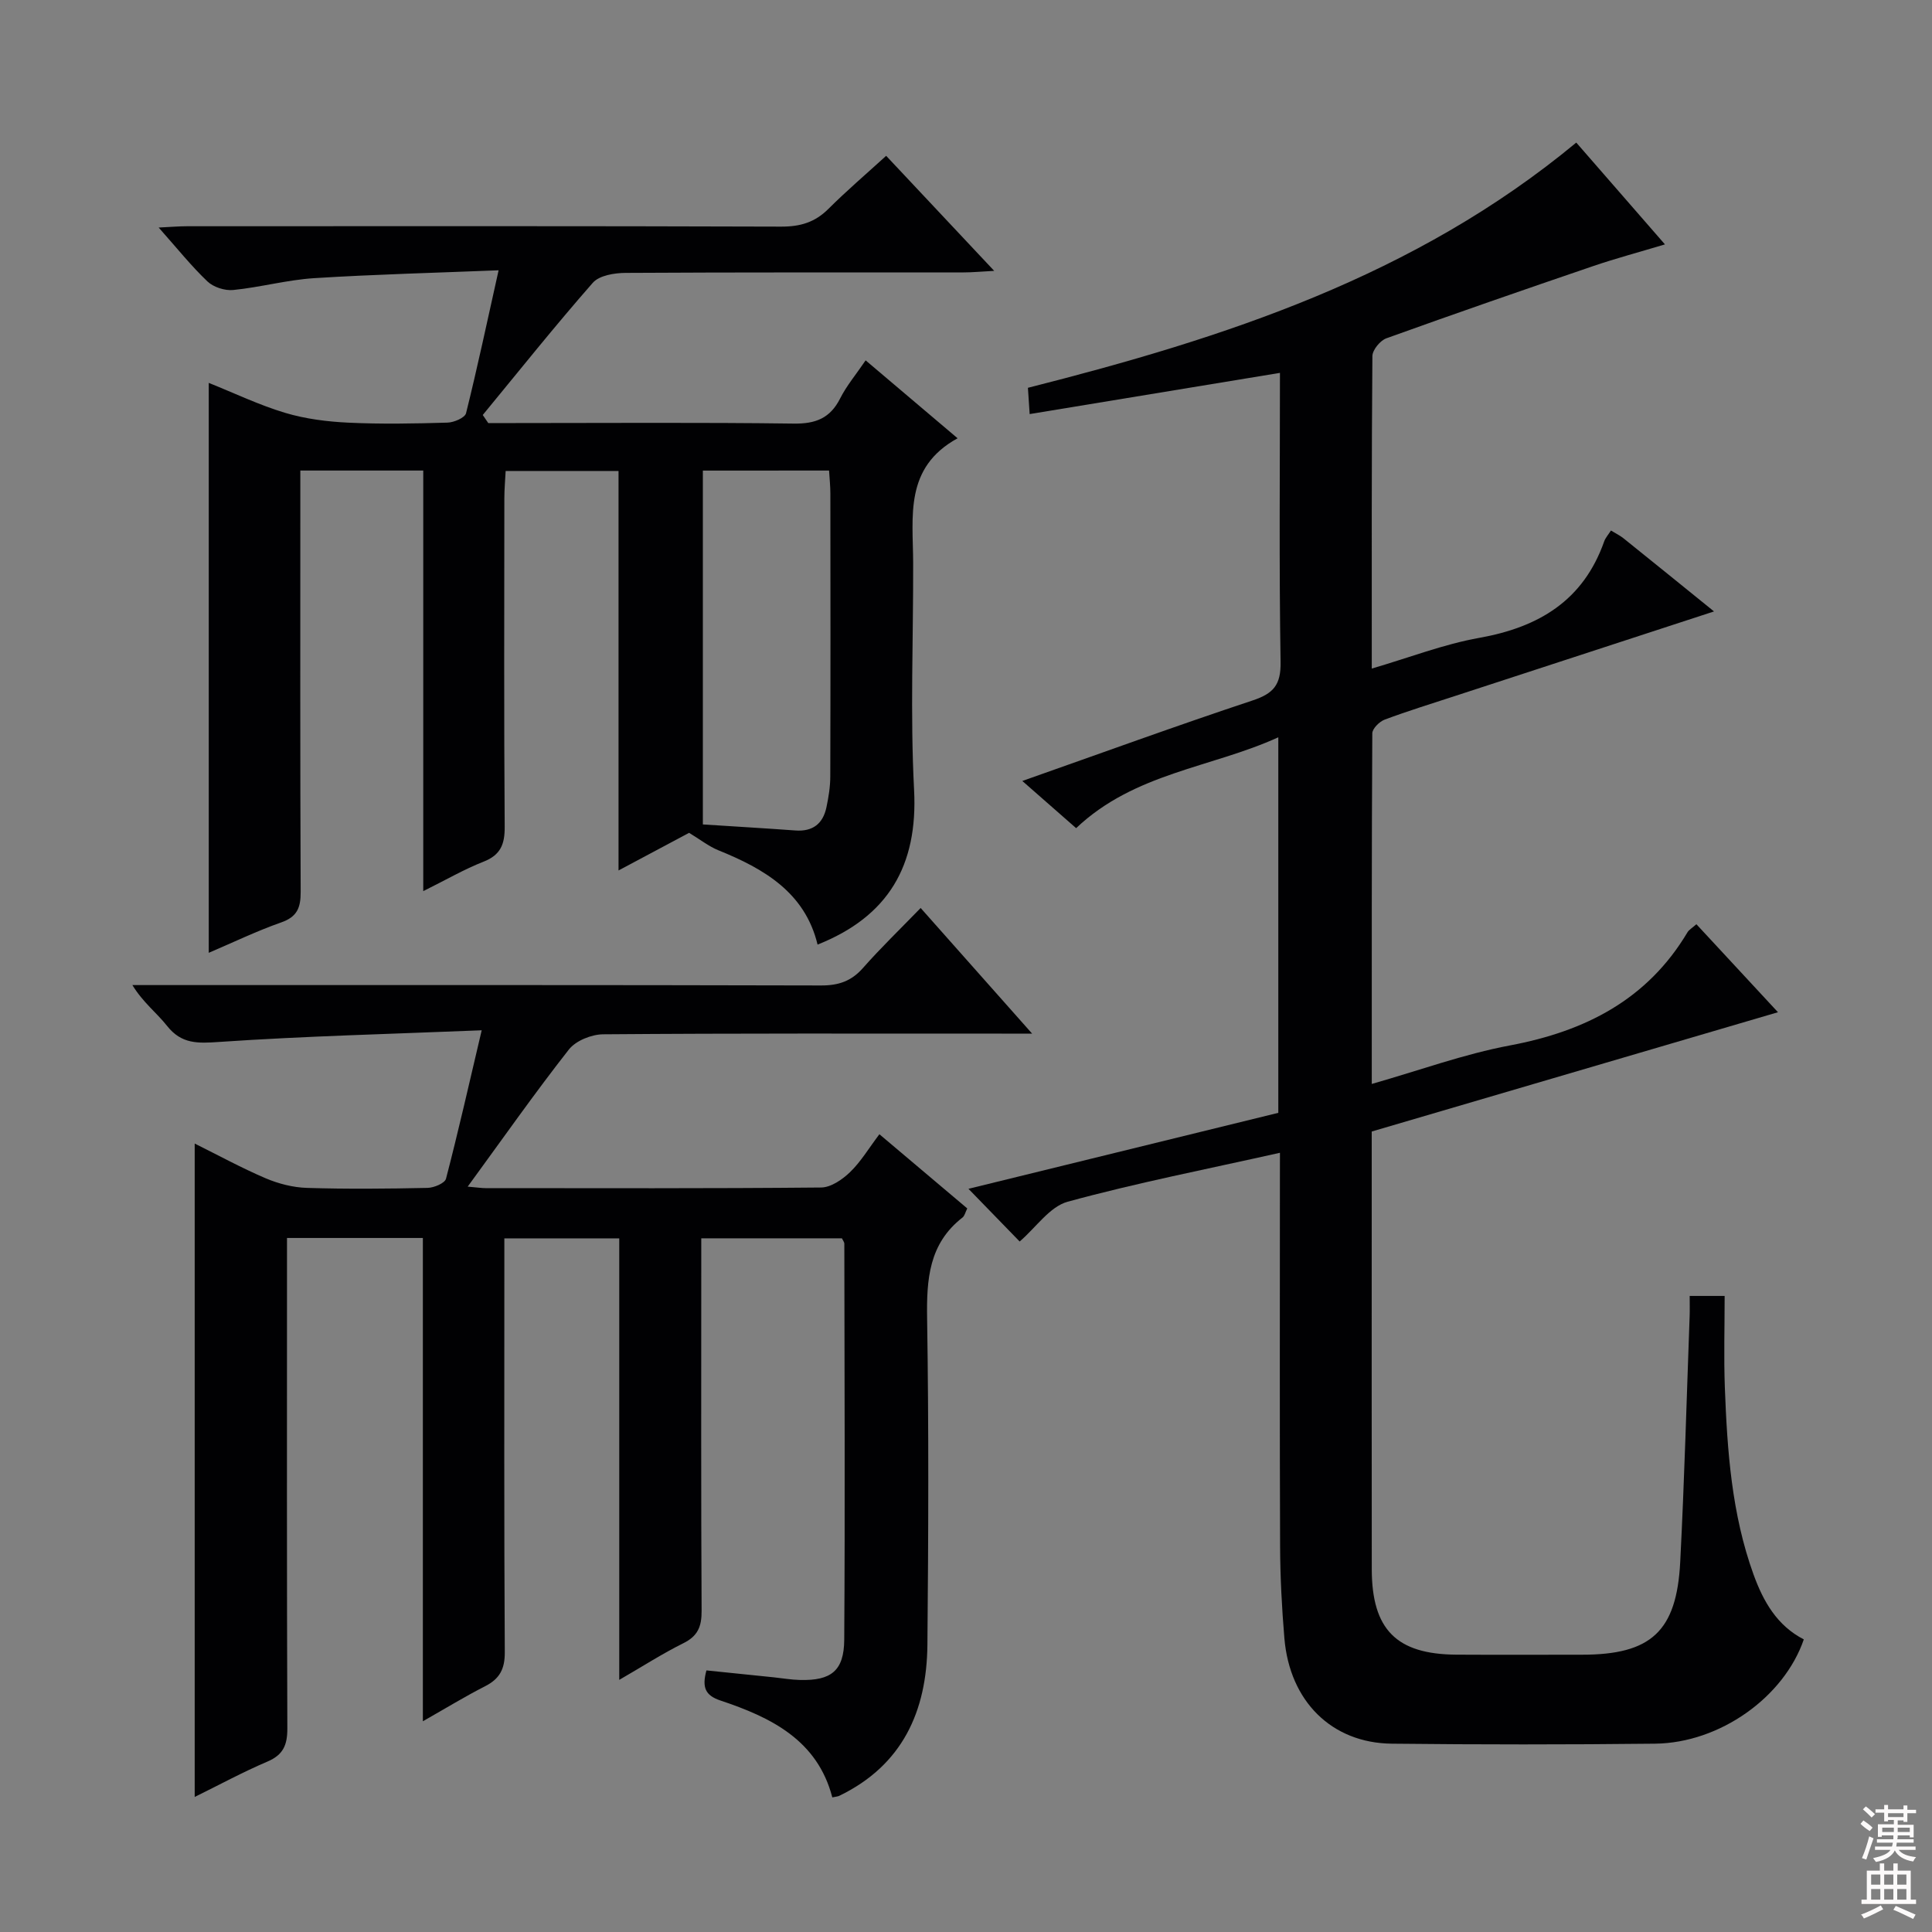 <svg enable-background="new 0 0 400 400" viewBox="0 0 400 400" xmlns="http://www.w3.org/2000/svg"><rect x="0" y="0" width="400" height="400" fill="#808080" stroke="none"/><g fill="#010103"><path d="m265 238.67c-15.21 3.41-29.72 6.24-43.94 10.13-3.73 1.02-6.55 5.32-9.95 8.24-3.42-3.53-6.85-7.06-10.6-10.91 21.41-5.25 42.63-10.45 64.15-15.73 0-25.64 0-51.23 0-77.75-13.91 6.33-29.76 7.34-41.86 18.81-3.49-3.06-7.01-6.15-11.14-9.77 16.44-5.79 31.98-11.46 47.68-16.67 4.31-1.43 5.87-3.21 5.79-7.95-.32-19.81-.13-39.62-.13-59.87-17.33 2.85-34.26 5.64-51.82 8.53-.14-2.12-.24-3.65-.36-5.44 40.73-10.32 80.11-23.07 113.53-50.77 5.92 6.8 11.87 13.63 18.36 21.08-5.29 1.59-10.13 2.88-14.86 4.49-14.31 4.88-28.59 9.83-42.81 14.95-1.29.46-2.89 2.41-2.9 3.69-.18 21.32-.13 42.63-.13 64.69 7.74-2.26 14.87-5.04 22.27-6.36 12.32-2.2 21.53-7.72 25.85-19.97.27-.76.86-1.4 1.4-2.25.96.59 1.86 1.01 2.61 1.62 6.08 4.88 12.13 9.79 18.73 15.13-18.3 5.98-35.92 11.72-53.54 17.48-4.9 1.6-9.83 3.12-14.65 4.92-1.09.41-2.55 1.86-2.56 2.84-.14 23.98-.11 47.96-.11 72.59 9.86-2.81 19.1-6.19 28.63-7.98 15.56-2.93 28.4-9.45 36.73-23.41.31-.53.94-.87 1.85-1.68 5.59 6.03 11.08 11.95 16.89 18.22-28.25 8.3-56.03 16.45-84.11 24.7v14.61c0 25.33-.02 50.67.01 76 .02 12.5 5.1 17.62 17.52 17.7 8.67.05 17.33.01 26 .01 14.28 0 19.6-4.8 20.34-19.19.87-16.94 1.33-33.91 1.95-50.87.05-1.3.01-2.61.01-4.22h7.24c0 6.37-.19 12.66.04 18.92.49 13.13 1.41 26.23 5.94 38.75 2.03 5.6 4.87 10.59 10.41 13.44-4.1 11.95-17.38 21.45-30.82 21.59-18.16.2-36.33.2-54.5 0-12.44-.14-21.12-8.78-22.22-21.81-.53-6.29-.86-12.62-.89-18.93-.1-25.17-.04-50.33-.04-75.5.01-1.81.01-3.62.01-6.1z"/><path d="m190.61 187.99c7.77 8.76 15.01 16.92 23.08 26.01-2.84 0-4.58 0-6.32 0-27.5 0-54.99-.08-82.49.14-2.42.02-5.66 1.32-7.1 3.15-7.04 8.97-13.59 18.31-20.95 28.39 2.18.19 2.93.31 3.69.31 23.16.01 46.33.09 69.49-.13 2.03-.02 4.4-1.65 5.99-3.19 2.23-2.15 3.86-4.92 6.07-7.84 6.24 5.27 12.15 10.26 18.19 15.36-.4.8-.54 1.54-.99 1.89-6.98 5.43-7.45 12.83-7.32 20.96.35 22.49.27 44.99.06 67.49-.13 13.75-5.16 24.95-18.26 31.28-.29.14-.64.15-1.43.32-3.08-11.88-12.71-16.57-23.17-20.06-3.11-1.04-3.86-2.69-2.89-6.23 4.53.46 9.23.94 13.93 1.43 1.82.19 3.63.51 5.45.55 6.43.16 9.11-1.88 9.15-8.36.18-27.33.05-54.65.02-81.98 0-.29-.25-.58-.5-1.1-9.46 0-19.02 0-29.12 0v5.65c0 23.83-.06 47.66.07 71.49.02 3.23-.78 5.21-3.78 6.69-4.29 2.13-8.34 4.74-13.27 7.59 0-30.83 0-60.98 0-91.41-8.06 0-15.49 0-23.79 0v5.71c0 26.66-.07 53.33.09 79.99.02 3.49-1.08 5.51-4.1 7.04-4.1 2.09-8.04 4.5-12.86 7.24 0-33.82 0-66.86 0-100.06-9.58 0-18.52 0-28.13 0v6.06c0 31.83-.05 63.66.07 95.49.01 3.42-.84 5.46-4.13 6.86-5.14 2.19-10.06 4.87-15.05 7.32 0-45.19 0-89.93 0-135.28 4.93 2.45 9.71 5.06 14.69 7.19 2.66 1.13 5.66 1.9 8.53 1.99 8.32.26 16.66.18 24.99 0 1.34-.03 3.58-.97 3.82-1.9 2.54-9.74 4.76-19.56 7.39-30.73-18.83.77-36.6 1.2-54.31 2.41-4.48.31-7.84.47-10.84-3.33-2.14-2.71-4.99-4.85-7.17-8.44h5.1c45.83 0 91.65-.04 137.48.08 3.65.01 6.29-.9 8.7-3.64 3.64-4.13 7.6-7.95 11.92-12.4z"/><path d="m43.22 197.27c0-39.63 0-78.52 0-118 5.39 2.16 10.48 4.61 15.83 6.21 4.21 1.26 8.71 1.82 13.11 2.03 6.82.32 13.67.19 20.49-.01 1.35-.04 3.61-1.01 3.84-1.95 2.35-9.44 4.37-18.96 6.74-29.59-13.06.53-25.64.84-38.19 1.63-5.61.36-11.13 1.89-16.74 2.45-1.74.18-4.1-.58-5.35-1.77-3.35-3.19-6.26-6.84-10.1-11.16 2.53-.12 4.21-.27 5.89-.27 41-.01 82-.06 123 .08 3.95.01 6.99-.89 9.78-3.68 3.76-3.75 7.81-7.21 11.95-10.98 7.34 7.82 14.47 15.41 22.37 23.82-2.84.15-4.57.32-6.31.32-23.33.02-46.67-.04-70 .1-2.31.01-5.45.52-6.79 2.04-7.83 8.92-15.24 18.21-22.79 27.38.38.56.76 1.11 1.14 1.67h5.26c19.33 0 38.67-.15 58 .11 4.53.06 7.52-1.11 9.59-5.2 1.33-2.64 3.29-4.96 5.28-7.89 6.25 5.29 12.26 10.39 19.04 16.13-11.09 6.08-9.23 16.2-9.2 25.78.04 15.67-.62 31.37.19 46.99.82 15.71-5.34 26.24-19.98 32.06-2.59-10.74-11.01-15.68-20.54-19.53-1.95-.79-3.67-2.16-6.06-3.61-4.11 2.19-9.04 4.82-14.61 7.79 0-27.93 0-55.16 0-82.71-7.86 0-15.29 0-23.37 0-.09 1.83-.27 3.74-.27 5.66-.02 22.67-.09 45.33.07 68 .03 3.63-.84 5.85-4.4 7.24-3.98 1.56-7.72 3.74-12.46 6.09 0-29.48 0-58.16 0-87.08-8.67 0-16.61 0-25.45 0v5.76c0 27.17-.05 54.33.07 81.5.01 3.27-.74 5.15-4.04 6.3-4.99 1.75-9.77 4.06-14.99 6.29zm102.3-99.84v73.26c6.59.43 12.87.79 19.14 1.25 3.62.27 5.73-1.4 6.45-4.82.44-2.09.79-4.25.79-6.38.06-19.5.04-39 .02-58.49 0-1.59-.17-3.18-.27-4.83-8.95.01-17.38.01-26.13.01z"/></g><path d="m385.2 377.6.6-.7c.6.4 1.3.9 1.9 1.5l-.6.7c-.8-.5-1.4-1-1.9-1.5zm.3 7.1c.6-1.4 1.1-2.9 1.5-4.5.3.1.6.3.9.4-.5 1.4-1 2.9-1.5 4.4zm.2-10.1.6-.6c.7.5 1.3 1.1 1.9 1.6l-.7.7c-.6-.6-1.2-1.2-1.8-1.7zm8.4-.8h.8v.9h1.8v.7h-1.8v1.8h-.8v-.3h-1.2v.9h3.3v2.6h-.8v-.4h-2.5c0 .3 0 .6-.1.8h3.4v.7h-3.5c0 .3-.1.6-.1.8h4v.7h-3.5c.7.9 1.9 1.3 3.6 1.5-.2.2-.4.5-.6.9-1.9-.3-3.2-1.1-3.8-2.3-.5 1.1-1.8 2-3.9 2.4-.2-.3-.4-.5-.6-.8 1.9-.4 3.1-.9 3.6-1.7h-3.2v-.7h3.5c.1-.2.1-.5.2-.8h-3.3v-.7h3.4c0-.2 0-.5 0-.8h-2.4v.3h-.8v-2.6h3.3v-.9h-1.2v.3h-.8v-1.8h-1.8v-.7h1.8v-.9h.8v.9h3.2zm-4.4 5.5h2.4c0-.3 0-.6 0-.9h-2.4zm1.2-3.1h3.2v-.8h-3.2zm4.4 2.2h-2.4v.9h2.5v-.9z" fill="#fcfafa"/><path d="m389.2 385.8h.9v1.5h1.9v-1.5h.9v1.5h2.7v6h1.1v.9h-11.3v-.9h1.1v-6h2.7zm.2 8.7.5.8c-1.2.6-2.5 1.3-4 1.9-.2-.3-.3-.6-.6-.8 1.6-.6 3-1.3 4.1-1.9zm-2-4.3h1.9v-2.1h-1.9zm0 3.1h1.9v-2.2h-1.9zm2.7-3.1h1.9v-2.1h-1.9zm0 3.1h1.9v-2.2h-1.9zm2.4 1.3c1.4.6 2.7 1.2 4.1 1.8l-.5.9c-1.5-.7-2.8-1.4-4.1-1.9zm2.2-6.5h-1.9v2.1h1.9zm-1.9 5.2h1.9v-2.2h-1.9z" fill="#fcfafa"/></svg>